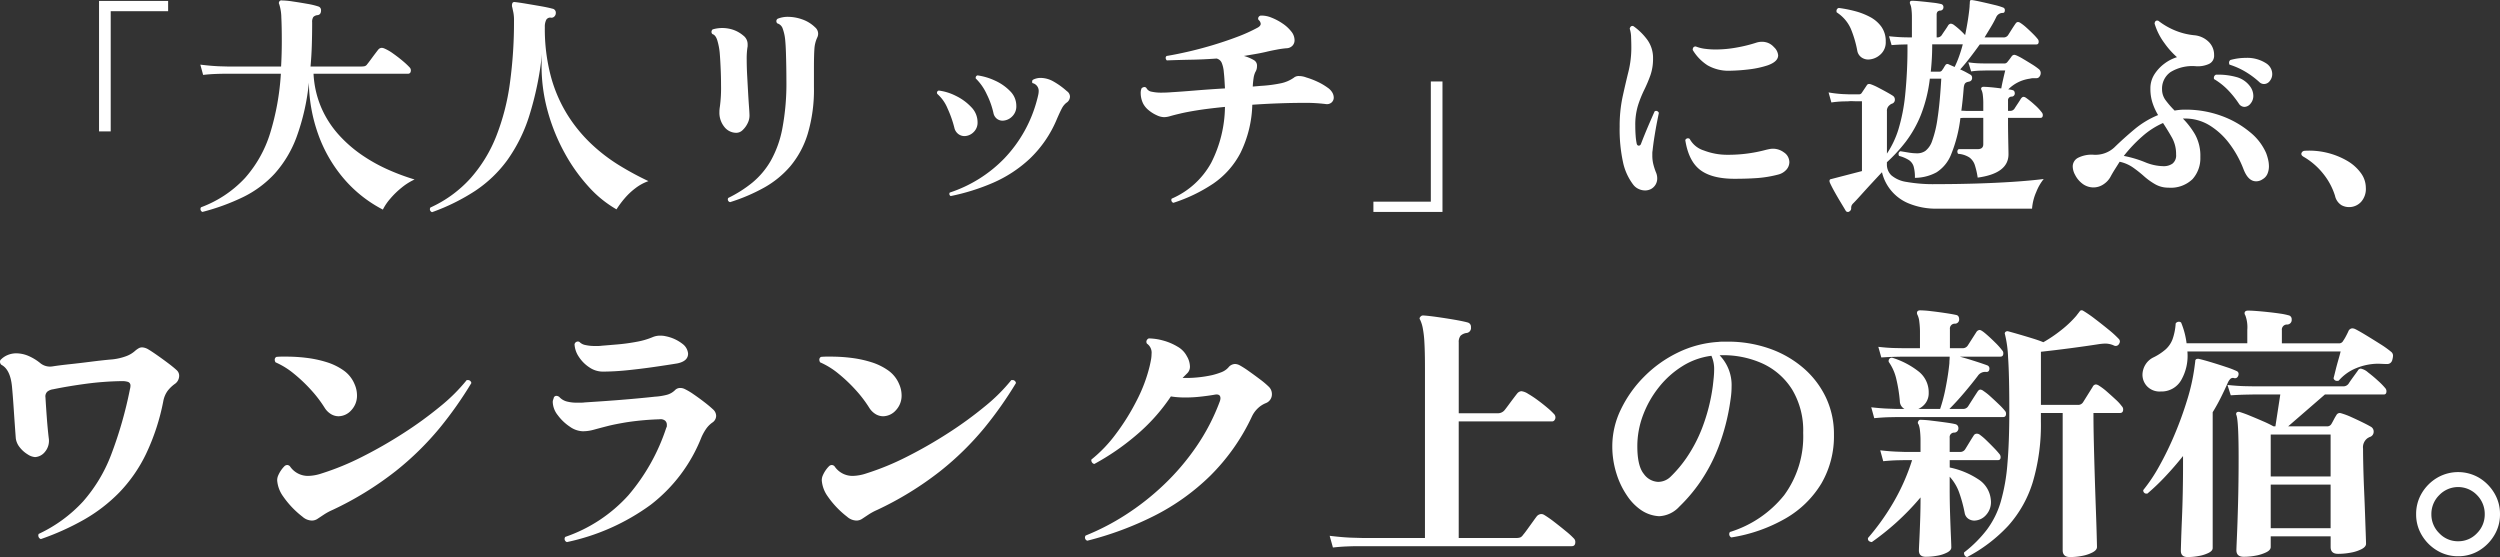 <svg xmlns="http://www.w3.org/2000/svg" width="452.124" height="100.743" viewBox="0 0 452.124 100.743">
  <rect x="0" y="0" width="452.124" height="100.743" fill="#333333" stroke="none"/>
  <g id="グループ_409" data-name="グループ 409" transform="translate(-45.81 -4035.92)">
    <path id="パス_1743" data-name="パス 1743" d="M13.2,12.18a.678.678,0,0,1-.394-.936,25.678,25.678,0,0,0,8-5.836,27.658,27.658,0,0,0,5.1-8.47,73.508,73.508,0,0,0,3.4-11.844q.049-.2.074-.345A1.548,1.548,0,0,0,29.4-15.5a.686.686,0,0,0-.419-.739,3.409,3.409,0,0,0-1.108-.148,54.757,54.757,0,0,0-6.6.492q-3.25.443-5.86.985a2.119,2.119,0,0,0-1.034.419,1.18,1.18,0,0,0-.345,1.059q.1,1.724.246,3.693t.345,3.644a3.108,3.108,0,0,1-.714,2.536,2.452,2.452,0,0,1-1.748.911,2.792,2.792,0,0,1-1.354-.492A5.276,5.276,0,0,1,9.38-4.416a3.249,3.249,0,0,1-.714-1.625q-.2-2.709-.369-5.245T7.977-15.4q-.3-3.1-1.921-3.94a.753.753,0,0,1-.246-.542.519.519,0,0,1,.2-.443,3.662,3.662,0,0,1,1.207-.788,4.017,4.017,0,0,1,1.551-.3,5.737,5.737,0,0,1,2.068.419,8.984,8.984,0,0,1,2.315,1.4,2.784,2.784,0,0,0,2.167.542q1.28-.2,3.1-.394t3.767-.443q1.945-.246,3.521-.394a10.368,10.368,0,0,0,2.856-.591A4.988,4.988,0,0,0,30.285-21.9a4.354,4.354,0,0,1,.591-.419,1.249,1.249,0,0,1,.64-.172,2.4,2.4,0,0,1,1.083.345q.591.345,1.576,1.034t1.97,1.428q.985.739,1.576,1.28a1.353,1.353,0,0,1,.492,1.034,1.8,1.8,0,0,1-.837,1.527,6.214,6.214,0,0,0-1.28,1.256,4.643,4.643,0,0,0-.739,1.748,39.657,39.657,0,0,1-3.152,9.652,26.721,26.721,0,0,1-4.851,6.968,29.055,29.055,0,0,1-6.377,4.9A46.914,46.914,0,0,1,13.2,12.18ZM63.28,8.486a1.848,1.848,0,0,1-1.083.345,2.639,2.639,0,0,1-1.674-.689,16.456,16.456,0,0,1-3.5-3.669,5.688,5.688,0,0,1-1.083-2.881A2.122,2.122,0,0,1,56.09.755,5.426,5.426,0,0,1,57.222-.969a.753.753,0,0,1,.542-.246.709.709,0,0,1,.492.246A3.9,3.9,0,0,0,61.507.755,8.157,8.157,0,0,0,63.969.312a47.886,47.886,0,0,0,7.313-3,81.255,81.255,0,0,0,7.485-4.284,69.381,69.381,0,0,0,6.673-4.851,31.824,31.824,0,0,0,4.777-4.752h.148a.617.617,0,0,1,.689.542,69.289,69.289,0,0,1-5.688,8.076,53.2,53.2,0,0,1-7.978,7.83,58.987,58.987,0,0,1-11.45,7.042,10.45,10.45,0,0,0-1.551.837Zm1.28-19.994a22.508,22.508,0,0,0-2.512-3.3,27.819,27.819,0,0,0-3.127-2.955,13.947,13.947,0,0,0-3.275-2.019.883.883,0,0,1-.148-.443.55.55,0,0,1,.3-.542,8.724,8.724,0,0,1,.96-.049h1.01a29.221,29.221,0,0,1,3.472.222,20.286,20.286,0,0,1,3.595.763,10.894,10.894,0,0,1,3.1,1.5,5.689,5.689,0,0,1,1.994,2.487,5,5,0,0,1,.443,1.97,3.832,3.832,0,0,1-1.034,2.758,3.138,3.138,0,0,1-2.315,1.083,2.68,2.68,0,0,1-1.28-.345A3.483,3.483,0,0,1,64.56-11.507Zm43.779,24.229a.6.6,0,0,1-.3-.936,27.25,27.25,0,0,0,11.4-7.51,36.027,36.027,0,0,0,6.87-12.238.53.53,0,0,0,.1-.3V-8.5a.963.963,0,0,0-.32-.739,1.31,1.31,0,0,0-1.01-.246,50.371,50.371,0,0,0-5.811.517q-2.265.369-3.693.739t-2.413.64a7.4,7.4,0,0,1-1.97.271,4.286,4.286,0,0,1-2.339-.837,8.644,8.644,0,0,1-2.167-2.068,4.015,4.015,0,0,1-.911-2.364,1.255,1.255,0,0,1,.074-.443,3.63,3.63,0,0,0,.123-.394.509.509,0,0,1,.492-.3.957.957,0,0,1,.492.2,2.793,2.793,0,0,0,1.33.813,6.965,6.965,0,0,0,1.871.222h.714a5.046,5.046,0,0,0,.714-.049l2.265-.148q1.527-.1,3.423-.246t3.767-.32q1.871-.172,3.2-.32a11.172,11.172,0,0,0,2.191-.345,3.293,3.293,0,0,0,1.453-.837,1.278,1.278,0,0,1,.936-.394,1.847,1.847,0,0,1,.837.2,11.4,11.4,0,0,1,1.576.936q.936.64,1.9,1.379t1.65,1.379a1.6,1.6,0,0,1,.542,1.133,1.467,1.467,0,0,1-.689,1.231,4.657,4.657,0,0,0-1.157,1.182,9.169,9.169,0,0,0-.813,1.477,28.6,28.6,0,0,1-9.184,12.213A39.525,39.525,0,0,1,108.339,12.722Zm6.451-30.828a4.283,4.283,0,0,1-2.388-.763,6.521,6.521,0,0,1-1.9-1.9,4.489,4.489,0,0,1-.788-2.265.611.611,0,0,1,.886-.443,2,2,0,0,0,1.083.566,7.645,7.645,0,0,0,1.724.172H114a4.545,4.545,0,0,0,.64-.049q1.28-.1,2.955-.246t3.373-.468a13.524,13.524,0,0,0,2.93-.862,3.428,3.428,0,0,1,1.33-.246q.246,0,.492.025a3.114,3.114,0,0,1,.443.074,7.219,7.219,0,0,1,3.127,1.428,2.454,2.454,0,0,1,.96,1.724q0,1.379-1.97,1.773-1.822.3-4.186.64t-4.8.591A45.058,45.058,0,0,1,114.79-18.106Zm46.98,26.593a1.848,1.848,0,0,1-1.083.345,2.639,2.639,0,0,1-1.674-.689,16.456,16.456,0,0,1-3.5-3.669,5.688,5.688,0,0,1-1.083-2.881,2.122,2.122,0,0,1,.148-.837,5.425,5.425,0,0,1,1.133-1.724.753.753,0,0,1,.542-.246.709.709,0,0,1,.492.246A3.9,3.9,0,0,0,160,.755,8.157,8.157,0,0,0,162.46.312a47.885,47.885,0,0,0,7.313-3,81.257,81.257,0,0,0,7.485-4.284,69.381,69.381,0,0,0,6.673-4.851,31.825,31.825,0,0,0,4.777-4.752h.148a.617.617,0,0,1,.689.542,69.293,69.293,0,0,1-5.688,8.076,53.2,53.2,0,0,1-7.978,7.83,58.986,58.986,0,0,1-11.45,7.042,10.451,10.451,0,0,0-1.551.837Zm1.28-19.994a22.507,22.507,0,0,0-2.512-3.3,27.822,27.822,0,0,0-3.127-2.955,13.948,13.948,0,0,0-3.275-2.019.883.883,0,0,1-.148-.443.55.55,0,0,1,.3-.542,8.724,8.724,0,0,1,.96-.049h1.01a29.221,29.221,0,0,1,3.472.222,20.286,20.286,0,0,1,3.595.763,10.894,10.894,0,0,1,3.1,1.5,5.689,5.689,0,0,1,1.994,2.487,5,5,0,0,1,.443,1.97,3.832,3.832,0,0,1-1.034,2.758,3.138,3.138,0,0,1-2.315,1.083,2.68,2.68,0,0,1-1.28-.345A3.483,3.483,0,0,1,163.051-11.507Zm39.4,23.983a.6.6,0,0,1-.3-.936A42.656,42.656,0,0,0,209.367,7.8a46.266,46.266,0,0,0,6.894-5.417,43.214,43.214,0,0,0,5.885-6.894,37.5,37.5,0,0,0,4.235-8.126,1.928,1.928,0,0,0,.148-.64q0-.886-1.133-.64-1.182.2-2.536.345a24.732,24.732,0,0,1-2.684.148q-.689,0-1.354-.049t-1.256-.148a33.7,33.7,0,0,1-6.427,7.141,43.853,43.853,0,0,1-7.411,5.072.608.608,0,0,1-.443-.3.676.676,0,0,1-.1-.492,24.774,24.774,0,0,0,4.407-4.6,40.25,40.25,0,0,0,3.792-6.082,27.721,27.721,0,0,0,2.339-6.2q.148-.64.246-1.182a5.787,5.787,0,0,0,.1-1.034,1.986,1.986,0,0,0-.837-1.871.756.756,0,0,1-.1-.3.663.663,0,0,1,.443-.64,10.062,10.062,0,0,1,2.536.369,10.08,10.08,0,0,1,2.635,1.108,4.233,4.233,0,0,1,1.724,1.773,3.824,3.824,0,0,1,.542,1.822,1.65,1.65,0,0,1-.542,1.28l-.788.788a20.237,20.237,0,0,0,2.807-.1A21.372,21.372,0,0,0,225-17.466a13.476,13.476,0,0,0,1.724-.542,3.281,3.281,0,0,0,1.231-.837,1.588,1.588,0,0,1,1.231-.64,1.954,1.954,0,0,1,.837.246,16.98,16.98,0,0,1,1.65,1.059q1.01.714,2.019,1.477a15.4,15.4,0,0,1,1.551,1.305,1.837,1.837,0,0,1,.591,1.33,1.708,1.708,0,0,1-1.133,1.674,4.568,4.568,0,0,0-1.4.911,5,5,0,0,0-1.108,1.551A37.375,37.375,0,0,1,224.682.73a40.6,40.6,0,0,1-10.169,7.264A58.857,58.857,0,0,1,202.448,12.475Zm44.419,1.231-.591-2.118q2.462.3,4.186.345l1.724.049h11.326V-18.7q0-2.955-.1-4.654a18.848,18.848,0,0,0-.3-2.635,6.416,6.416,0,0,0-.492-1.527q-.2-.246.1-.542a.576.576,0,0,1,.492-.2q.886.049,2.462.271t3.152.492q1.576.271,2.462.517a.8.8,0,0,1,.542.837A.91.91,0,0,1,271.1-25.1a1.954,1.954,0,0,0-1.157.517,1.831,1.831,0,0,0-.32,1.207v12.8h6.993a1.559,1.559,0,0,0,1.28-.542q.246-.3.714-.936t.936-1.256q.468-.616.665-.862a1.1,1.1,0,0,1,.739-.394,2.841,2.841,0,0,1,1.207.468,18.775,18.775,0,0,1,1.748,1.157q.936.689,1.748,1.379a11.738,11.738,0,0,1,1.157,1.083.894.894,0,0,1,.3.64.818.818,0,0,1-.172.517.515.515,0,0,1-.419.222H269.618V11.983H279.96a2.29,2.29,0,0,0,.788-.1,1.2,1.2,0,0,0,.492-.443q.3-.345.813-1.059t1.01-1.4q.492-.689.689-.936a1.135,1.135,0,0,1,.788-.394.93.93,0,0,1,.3.049,1.243,1.243,0,0,1,.3.148,19.732,19.732,0,0,1,1.822,1.28q1.083.837,2.068,1.65a14.144,14.144,0,0,1,1.428,1.305.866.866,0,0,1,.246.64q0,.739-.64.739H251.4q-.788,0-2.019.049T246.867,13.706Zm72.046-1.822a.659.659,0,0,1-.246-.985,20.173,20.173,0,0,0,9.8-6.648,17.953,17.953,0,0,0,3.447-11.277,14.372,14.372,0,0,0-1.994-7.83,12.449,12.449,0,0,0-5.392-4.728,17.223,17.223,0,0,0-7.732-1.477,7.723,7.723,0,0,1,2.167,5.712q0,.542-.049,1.133t-.148,1.231a38.749,38.749,0,0,1-2.191,8.569A30.9,30.9,0,0,1,313.3,1.838a29.238,29.238,0,0,1-3.792,4.481,5.247,5.247,0,0,1-3.644,1.724,6.4,6.4,0,0,1-3.3-1.133,9.523,9.523,0,0,1-2.487-2.561A14.813,14.813,0,0,1,298.132.287a16.339,16.339,0,0,1-.739-4.949,15.178,15.178,0,0,1,1.551-6.6,21.648,21.648,0,0,1,4.21-5.934,22.155,22.155,0,0,1,6.106-4.358,19.36,19.36,0,0,1,7.288-1.921,6.549,6.549,0,0,1,.813-.049h.813a22.641,22.641,0,0,1,7.658,1.256,18.963,18.963,0,0,1,6.131,3.521,16.2,16.2,0,0,1,4.063,5.319,15.387,15.387,0,0,1,1.453,6.7,16.989,16.989,0,0,1-2.265,8.84,18.071,18.071,0,0,1-6.427,6.3A28.539,28.539,0,0,1,318.913,11.884ZM307.882.952a22.455,22.455,0,0,0,2.955-3.5,26.279,26.279,0,0,0,2.807-5.368,33.573,33.573,0,0,0,1.921-7.535q.1-.837.172-1.576t.074-1.33a5.87,5.87,0,0,0-.492-2.61,12.842,12.842,0,0,0-5.2,1.847,16.588,16.588,0,0,0-4.284,3.817,18.5,18.5,0,0,0-2.881,5.072,15.872,15.872,0,0,0-1.034,5.614q0,3.595,1.182,5.023a3.345,3.345,0,0,0,2.561,1.428A3.228,3.228,0,0,0,307.882.952ZM361.56,15.43a.7.7,0,0,1-.468-.345.748.748,0,0,1-.074-.492,22.4,22.4,0,0,0,4.137-4.137,15.982,15.982,0,0,0,2.487-5.023,34.129,34.129,0,0,0,1.207-6.845q.345-3.989.345-9.6,0-6.5-.222-9.652a20.7,20.7,0,0,0-.566-4.186.382.382,0,0,1,.1-.443.562.562,0,0,1,.492-.1q.739.2,1.921.542t2.388.714q1.207.369,2.044.714a25.02,25.02,0,0,0,3.2-2.167,19.274,19.274,0,0,0,2.758-2.61q.148-.2.32-.419t.32-.419a.331.331,0,0,1,.3-.148q.1-.049.345.1a22.145,22.145,0,0,1,2.068,1.428q1.231.936,2.438,1.921a18.955,18.955,0,0,1,1.847,1.674.709.709,0,0,1,.246.492.883.883,0,0,1-.148.443.686.686,0,0,1-.936.3,3.681,3.681,0,0,0-1.576-.345q-.2,0-.492.025t-.64.074q-2.216.345-5,.714t-5.491.665v9.6h6.6a1.041,1.041,0,0,0,1.034-.492l1.724-2.758a.7.7,0,0,1,.591-.443,1.31,1.31,0,0,1,.591.246,11.051,11.051,0,0,1,1.453,1.108q.813.714,1.551,1.4a8.055,8.055,0,0,1,1.083,1.182.806.806,0,0,1,.246.591q0,.64-.591.64H384.41q0,2.413.074,5.491t.172,6.254q.1,3.176.2,5.934T385,11.589q.049,1.773.049,2.019,0,.542-.763.96a6.573,6.573,0,0,1-1.871.64,11.4,11.4,0,0,1-2.241.222q-1.33,0-1.33-1.231v-24.82h-3.94v1.477a36.419,36.419,0,0,1-1.477,11.056A21.064,21.064,0,0,1,369,9.767,27.618,27.618,0,0,1,361.56,15.43Zm-7.485-.049q-1.231,0-1.231-1.133,0-.246.074-1.748t.148-3.62q.074-2.118.074-4.235a46.7,46.7,0,0,1-4.481,4.629,47.289,47.289,0,0,1-4.334,3.447q-.788-.1-.689-.739a41.989,41.989,0,0,0,4.284-5.909A37.4,37.4,0,0,0,351.612-2.1h-1.231l-1.256.025q-1.256.025-2.733.172l-.542-1.97q1.724.2,3.1.246l1.379.049h2.807V-5.4a16.728,16.728,0,0,0-.1-2.044,4.516,4.516,0,0,0-.246-1.108.453.453,0,0,1-.049-.591.423.423,0,0,1,.443-.246,17.7,17.7,0,0,1,1.9.148q1.256.148,2.512.32t1.847.32a.706.706,0,0,1,.542.689.76.76,0,0,1-.739.837.814.814,0,0,0-.837.936v2.561h1.822a1.057,1.057,0,0,0,.985-.492q.246-.394.739-1.207t.788-1.256a.639.639,0,0,1,.591-.345.848.848,0,0,1,.542.2,10.344,10.344,0,0,1,1.182,1.01q.689.665,1.354,1.354a15.067,15.067,0,0,1,1.01,1.133.848.848,0,0,1,.2.542q0,.542-.492.542h-8.716v1.33a14.855,14.855,0,0,1,5.146,2.118,4.885,4.885,0,0,1,2.29,3.743,3.44,3.44,0,0,1-.886,2.758,2.919,2.919,0,0,1-2.068.985,1.926,1.926,0,0,1-1.133-.345,1.615,1.615,0,0,1-.64-1.034,24.74,24.74,0,0,0-1.034-3.792A8.4,8.4,0,0,0,358.408.9V3.069q0,2.315.074,4.6t.148,3.964q.074,1.674.074,2.068,0,.492-.714.886a5.909,5.909,0,0,1-1.773.591A11.687,11.687,0,0,1,354.075,15.381ZM344.767-9.685l-.542-1.97q1.724.2,3.1.246l1.379.049h1.527a1.617,1.617,0,0,1-.837-1.428,27.4,27.4,0,0,0-.64-3.989,8.67,8.67,0,0,0-1.379-3.1v-.1a.566.566,0,0,1,.64-.64,14.821,14.821,0,0,1,4.777,2.487,4.783,4.783,0,0,1,1.822,3.866,3,3,0,0,1-.542,1.822,3.247,3.247,0,0,1-1.33,1.083h3.94a28.421,28.421,0,0,0,1.01-3.89q.468-2.364.665-4.383,0-.3.025-.591t.025-.591h-8.421l-1.207.025q-1.207.025-2.733.123l-.542-1.921q1.724.2,3.1.222l1.379.025h3.053V-25.05a14.993,14.993,0,0,0-.123-2.118,3.644,3.644,0,0,0-.32-1.182.794.794,0,0,1-.1-.345q0-.492.591-.492a18.5,18.5,0,0,1,1.97.148q1.28.148,2.585.345t1.945.345q.542.1.542.837a.757.757,0,0,1-.739.739.877.877,0,0,0-.936.985v3.447h2.216a1.1,1.1,0,0,0,.985-.443l1.576-2.462a.794.794,0,0,1,.591-.394q.3,0,1.108.689t1.7,1.576a13.179,13.179,0,0,1,1.28,1.428.732.732,0,0,1,.2.542q0,.591-.542.591H360.23q1.28.345,2.807.837t2.167.739a.6.6,0,0,1,.394.542q0,.739-.689.64a1.612,1.612,0,0,0-1.428.739q-1.083,1.428-2.462,3.053t-2.659,2.905h2.413a1.057,1.057,0,0,0,.985-.492q.246-.394.813-1.28t.862-1.33q.246-.394.542-.394a1.065,1.065,0,0,1,.542.246,10.33,10.33,0,0,1,1.3,1.034q.763.689,1.5,1.4a12.013,12.013,0,0,1,1.083,1.157.732.732,0,0,1,.2.542q0,.591-.542.591h-19.3l-1.231.025Q346.294-9.833,344.767-9.685Zm66.826,25.066q-1.33,0-1.33-1.182,0-.3.1-2.561t.2-5.983q.1-3.718.1-8.249,0-6.55-.394-7.633a.432.432,0,0,1,.1-.542.717.717,0,0,1,.443-.049,19.734,19.734,0,0,1,1.9.689q1.207.492,2.388,1.01a20.373,20.373,0,0,1,1.871.911h.345l.886-5.762h-4.875l-1.28.025q-1.28.025-2.807.123l-.591-1.871q1.921.2,3.275.222l1.354.025h16.2a1.158,1.158,0,0,0,1.083-.492q.246-.394.837-1.207t.837-1.157a.6.6,0,0,1,.542-.345,2.806,2.806,0,0,1,1.3.689q.911.689,1.822,1.527a13.255,13.255,0,0,1,1.3,1.33.848.848,0,0,1,.2.542q0,.591-.492.591H426.269l-6.648,5.762h6.993a.879.879,0,0,0,.837-.443q.148-.246.419-.763a9.311,9.311,0,0,1,.468-.813.7.7,0,0,1,.591-.394.81.81,0,0,1,.2.025q.1.025.246.074a12.794,12.794,0,0,1,1.674.64q.985.443,1.945.911t1.551.813a.991.991,0,0,1,.542.936.982.982,0,0,1-.689.936.965.965,0,0,0-.222.1,1.612,1.612,0,0,1-.172.1,2.04,2.04,0,0,0-.837,1.921q0,1.28.049,3.324t.148,4.334q.1,2.29.172,4.383t.123,3.5q.049,1.4.049,1.65,0,.542-.788.96a6.934,6.934,0,0,1-1.945.64,12.41,12.41,0,0,1-2.339.222q-1.33,0-1.33-1.231V11.687H416.469v1.921q0,.542-.763.936a7.149,7.149,0,0,1-1.871.616A11.4,11.4,0,0,1,411.593,15.381Zm-10.145.049q-1.231,0-1.231-1.133,0-.2.049-1.822t.148-3.964q.1-2.339.148-4.8t.049-4.334V-2.84Q399.036-.87,397.386.878a39.429,39.429,0,0,1-3.226,3.078h-.1a.566.566,0,0,1-.64-.64,29.436,29.436,0,0,0,2.906-4.358A56.592,56.592,0,0,0,399.11-6.78a64.928,64.928,0,0,0,2.265-6.254,35.959,35.959,0,0,0,1.3-5.811l.148-1.133a.4.4,0,0,1,.2-.394,1.024,1.024,0,0,1,.394-.049q.886.2,2.265.616t2.708.862a16.109,16.109,0,0,1,1.921.739.54.54,0,0,1,.345.542.847.847,0,0,1-.2.542.547.547,0,0,1-.542.2.405.405,0,0,1-.123-.025.546.546,0,0,0-.172-.025.7.7,0,0,0-.468.2,2.286,2.286,0,0,0-.468.739q-.591,1.33-1.256,2.659t-1.453,2.61V13.8q0,.492-.714.862a6.433,6.433,0,0,1-1.748.566A11.031,11.031,0,0,1,401.449,15.43Zm-4.875-29.941a3.133,3.133,0,0,1-2.462-.936,3.033,3.033,0,0,1-.837-2.068,3.573,3.573,0,0,1,.517-1.822,3.453,3.453,0,0,1,1.551-1.379,10.088,10.088,0,0,0,2.142-1.428,4.719,4.719,0,0,0,1.231-1.822,10.533,10.533,0,0,0,.566-2.856.7.7,0,0,1,.542-.3.6.6,0,0,1,.443.148,14.4,14.4,0,0,1,.985,3.743h10.982v-2.413a6.186,6.186,0,0,0-.345-2.61.842.842,0,0,1-.148-.394q0-.492.64-.492.542,0,1.527.074t2.142.2q1.157.123,2.142.271a11.462,11.462,0,0,1,1.477.3.7.7,0,0,1,.591.739.828.828,0,0,1-.788.936.92.92,0,0,0-.985,1.034v2.364h10.243a.818.818,0,0,0,.837-.443,7.843,7.843,0,0,0,.542-.911q.3-.566.443-.911a.809.809,0,0,1,.64-.443,1.311,1.311,0,0,1,.591.148q.689.345,1.945,1.108t2.536,1.576a17.749,17.749,0,0,1,1.97,1.4.884.884,0,0,1,.345.837,2.715,2.715,0,0,1-.1.542,1.019,1.019,0,0,1-.3.591.866.866,0,0,1-.64.246q-.492,0-.936-.025t-.886-.025a10.605,10.605,0,0,0-3.817.813,8.242,8.242,0,0,0-3.127,2.241.686.686,0,0,1-.3.049.618.618,0,0,1-.64-.492q.1-.345.32-1.256t.517-1.945q.3-1.034.443-1.625H401.4a8.826,8.826,0,0,1-1.133,5.2A4.1,4.1,0,0,1,396.574-14.511ZM427.3,2.331H416.469V10.21H427.3Zm0-9.061H416.469V.853H427.3ZM450.35,15.282a7.232,7.232,0,0,1-3.792-1.034A7.922,7.922,0,0,1,443.8,11.49,7.232,7.232,0,0,1,442.766,7.7,7.322,7.322,0,0,1,443.8,3.857,7.922,7.922,0,0,1,446.558,1.1a7.514,7.514,0,0,1,7.608,0A7.992,7.992,0,0,1,456.9,3.857,7.322,7.322,0,0,1,457.934,7.7,7.232,7.232,0,0,1,456.9,11.49a7.992,7.992,0,0,1-2.733,2.758A7.2,7.2,0,0,1,450.35,15.282Zm0-2.709a4.578,4.578,0,0,0,3.423-1.453,4.764,4.764,0,0,0,1.4-3.423,4.822,4.822,0,0,0-1.4-3.472,4.729,4.729,0,0,0-6.821,0A4.779,4.779,0,0,0,445.524,7.7a4.722,4.722,0,0,0,1.428,3.423A4.6,4.6,0,0,0,450.35,12.574Z" transform="translate(40 4121.232)" fill="#fff"/>
    <path id="パス_1744" data-name="パス 1744" d="M18.54-1.315v-23.6H31.034v1.857H20.651V-1.315Zm18.7,14.563a.56.56,0,0,1-.253-.844,20.627,20.627,0,0,0,7.957-5.3A21.953,21.953,0,0,0,49.48-.978a45.629,45.629,0,0,0,1.942-10.764H41.249q-.675,0-1.731.042t-2.153.169l-.507-1.857q2.068.253,3.567.3l1.5.042h9.54q.127-2.237.127-4.6,0-2.659-.084-4.284a8.264,8.264,0,0,0-.38-2.385.457.457,0,0,1,0-.464A.449.449,0,0,1,51.633-25a14.583,14.583,0,0,1,1.963.19q1.287.19,2.6.422a13.482,13.482,0,0,1,2.026.485.686.686,0,0,1,.464.718q0,.76-.633.844a1.2,1.2,0,0,0-.76.338,1.592,1.592,0,0,0-.211.971q0,2.195-.063,4.179t-.232,3.8h9.16a2.616,2.616,0,0,0,.654-.063.853.853,0,0,0,.443-.359q.211-.253.612-.8t.8-1.076q.4-.528.57-.739a.845.845,0,0,1,.633-.338,1.329,1.329,0,0,1,.507.127,8.122,8.122,0,0,1,1.562.908q.929.654,1.752,1.351a13.066,13.066,0,0,1,1.2,1.119.766.766,0,0,1,.253.549q0,.633-.549.633H57.331a17.775,17.775,0,0,0,1.435,6.2A18.122,18.122,0,0,0,61.911-.682,23.677,23.677,0,0,0,66.132,2.99a29.8,29.8,0,0,0,4.749,2.638A40.053,40.053,0,0,0,75.609,7.38a10.656,10.656,0,0,0-2.322,1.456A15.054,15.054,0,0,0,71.2,10.862a9.474,9.474,0,0,0-1.33,1.963,23.423,23.423,0,0,1-7.112-5.656,25.551,25.551,0,0,1-4.58-7.957,28.866,28.866,0,0,1-1.688-9.35A40.134,40.134,0,0,1,54.25-.26a20.582,20.582,0,0,1-3.968,6.606,19.256,19.256,0,0,1-5.656,4.2A39.676,39.676,0,0,1,37.239,13.247Zm41.535.042a.549.549,0,0,1-.3-.844,22.029,22.029,0,0,0,7.26-5.3,25.621,25.621,0,0,0,4.643-7.6,41.162,41.162,0,0,0,2.469-9.6,81.379,81.379,0,0,0,.739-11.27,7.413,7.413,0,0,0-.106-1.456q-.106-.485-.19-.908a1.156,1.156,0,0,1-.042-.675q.084-.422.549-.338.76.084,2.047.3t2.6.443q1.309.232,2.068.443a.728.728,0,0,1,.633.8.847.847,0,0,1-.232.591.743.743,0,0,1-.57.253.832.832,0,0,0-.929.38,2.768,2.768,0,0,0-.253,1.309,33.294,33.294,0,0,0,1.1,8.949,25.856,25.856,0,0,0,3,6.923A26.934,26.934,0,0,0,107.562.943a31.1,31.1,0,0,0,5.065,3.883A54.048,54.048,0,0,0,117.9,7.675a8.48,8.48,0,0,0-2.364,1.287,12.289,12.289,0,0,0-2,1.9,16.945,16.945,0,0,0-1.414,1.921,20.438,20.438,0,0,1-4.981-4.031,31.341,31.341,0,0,1-4.348-6.078,34.7,34.7,0,0,1-3.081-7.535,30.721,30.721,0,0,1-1.14-8.358q0-.549.021-1.076t.063-1.076A57.345,57.345,0,0,1,96.334-4.1a28.478,28.478,0,0,1-3.989,8.02,22.819,22.819,0,0,1-5.8,5.53A37,37,0,0,1,78.774,13.289Zm53.9-1.815a.494.494,0,0,1-.338-.76,22.66,22.66,0,0,0,4.327-2.744,14.552,14.552,0,0,0,3.314-3.9,19.164,19.164,0,0,0,2.132-5.888,43.706,43.706,0,0,0,.739-8.738q0-1.055-.021-2.385t-.063-2.638q-.042-1.309-.127-2.195a8.178,8.178,0,0,0-.443-2.089,1.456,1.456,0,0,0-.992-.992.573.573,0,0,1-.169-.422.5.5,0,0,1,.253-.422,4.875,4.875,0,0,1,1.9-.338,7.844,7.844,0,0,1,2.469.443,6.282,6.282,0,0,1,2.385,1.456A1.522,1.522,0,0,1,148.59-19a1.583,1.583,0,0,1-.169.718,5.687,5.687,0,0,0-.507,2.047q-.084,1.161-.084,3.44v3.461a27.956,27.956,0,0,1-1.119,8.442,16.693,16.693,0,0,1-3.145,5.867,17.426,17.426,0,0,1-4.791,3.9A32.865,32.865,0,0,1,132.677,11.474Zm1.14-12.537a2.736,2.736,0,0,1-2.195-1.076,4.076,4.076,0,0,1-.886-2.68q0-.253.021-.485t.063-.485a25.1,25.1,0,0,0,.211-3.8q0-1.688-.084-3.419t-.169-2.659a11.673,11.673,0,0,0-.422-2.111q-.3-.971-.886-1.14a.573.573,0,0,1-.169-.422.608.608,0,0,1,.211-.422,6.137,6.137,0,0,1,1.773-.253,6.3,6.3,0,0,1,1.878.3,5.63,5.63,0,0,1,1.878,1.055,1.96,1.96,0,0,1,.8,1.6v.274a1.309,1.309,0,0,1-.042.317,13.935,13.935,0,0,0-.127,2.153q0,1.309.084,2.891t.169,3.081q.084,1.5.169,2.638t.084,1.562a3.107,3.107,0,0,1-.359,1.393,4.111,4.111,0,0,1-.886,1.2A1.634,1.634,0,0,1,133.817-1.062Zm38.749,11.439a.431.431,0,0,1-.169-.633,24.3,24.3,0,0,0,9.856-6.163,24.21,24.21,0,0,0,5.931-10.637q.127-.464.211-.865a3.448,3.448,0,0,0,.084-.7,1.441,1.441,0,0,0-1.14-1.435.588.588,0,0,1-.042-.253.363.363,0,0,1,.211-.38,2.98,2.98,0,0,1,1.351-.3,4.774,4.774,0,0,1,2.343.675,13.6,13.6,0,0,1,2.385,1.731,1.214,1.214,0,0,1,.549.971,1.356,1.356,0,0,1-.675,1.14,3.166,3.166,0,0,0-.781.971q-.317.591-.908,1.942a21.033,21.033,0,0,1-4.9,7.176,23.262,23.262,0,0,1-6.669,4.369A38.534,38.534,0,0,1,172.566,10.377ZM180.291-4.65a14.818,14.818,0,0,0-1.224-3.419,9.445,9.445,0,0,0-1.984-2.828v-.084a.424.424,0,0,1,.338-.464,11.126,11.126,0,0,1,3.166.95,8.9,8.9,0,0,1,2.723,1.9,3.7,3.7,0,0,1,1.119,2.638,2.526,2.526,0,0,1-.8,1.984,2.507,2.507,0,0,1-1.688.718,1.686,1.686,0,0,1-1.013-.338A1.735,1.735,0,0,1,180.291-4.65Zm-7.049,2.744A20.181,20.181,0,0,0,172-5.452a7.092,7.092,0,0,0-1.878-2.659l-.042-.169a.4.4,0,0,1,.338-.422,9.479,9.479,0,0,1,3.1.971,9.438,9.438,0,0,1,2.765,2.026A3.882,3.882,0,0,1,177.42-3a2.357,2.357,0,0,1-.76,1.857,2.387,2.387,0,0,1-1.6.675,1.861,1.861,0,0,1-1.1-.359A1.932,1.932,0,0,1,173.241-1.906ZM212.835,11.6a.507.507,0,0,1-.338-.338.437.437,0,0,1,.042-.422,14.832,14.832,0,0,0,7.134-6.479,22.852,22.852,0,0,0,2.49-10.109q-3.039.3-4.981.612t-3.1.591q-1.161.274-1.815.464a4.121,4.121,0,0,1-1.119.19,3.327,3.327,0,0,1-1.309-.338,6.381,6.381,0,0,1-1.435-.886A3.921,3.921,0,0,1,207.39-6.3a4.288,4.288,0,0,1-.464-1.942,1.99,1.99,0,0,1,.169-.886.913.913,0,0,1,.464-.211.453.453,0,0,1,.422.211,1.246,1.246,0,0,0,.929.633,7.886,7.886,0,0,0,1.773.169q.464,0,.95-.021t.992-.063q1.477-.084,4.094-.3t5.445-.38q-.042-.718-.084-1.456t-.127-1.5a5.456,5.456,0,0,0-.359-1.625,1.333,1.333,0,0,0-.95-.823q-2.279.169-4.559.211t-4.432.127a.608.608,0,0,1-.211-.422.445.445,0,0,1,.169-.38q1.562-.253,3.715-.739t4.5-1.182q2.343-.7,4.517-1.52a29.314,29.314,0,0,0,3.778-1.71q.507-.3.507-.675a1.034,1.034,0,0,0-.422-.718.167.167,0,0,0-.021-.106.086.086,0,0,1-.021-.063.564.564,0,0,1,.464-.591,4.708,4.708,0,0,1,1.921.359,10.152,10.152,0,0,1,2.005,1.055,6.686,6.686,0,0,1,1.562,1.414,2.521,2.521,0,0,1,.633,1.646,1.409,1.409,0,0,1-.38.971,1.529,1.529,0,0,1-1.1.464,16.44,16.44,0,0,0-1.773.253q-1.14.211-1.984.422-.929.211-1.921.38t-2,.338a7.485,7.485,0,0,1,1.815.76,1.133,1.133,0,0,1,.549,1.1,1.923,1.923,0,0,1-.3,1.055,3.789,3.789,0,0,0-.317,1.1,14.652,14.652,0,0,0-.148,1.52l1.477-.127a24.257,24.257,0,0,0,3.693-.485,6.26,6.26,0,0,0,2.258-.992,1.362,1.362,0,0,1,.929-.3,3.717,3.717,0,0,1,1.309.253,14.141,14.141,0,0,1,2.047.781,10.879,10.879,0,0,1,1.836,1.076,2.754,2.754,0,0,1,.844.886,1.855,1.855,0,0,1,.253.886,1.165,1.165,0,0,1-.4.908,1.3,1.3,0,0,1-1.076.274,29.5,29.5,0,0,0-4.094-.211q-1.942,0-4.305.084t-4.854.253a21.012,21.012,0,0,1-2.132,8.7,15.263,15.263,0,0,1-4.939,5.572A28.712,28.712,0,0,1,212.835,11.6Zm36.174,1.646V11.39h10.384V-10.349H261.5v23.6ZM299.2,9.11a2.331,2.331,0,0,1-1.055.253,2.786,2.786,0,0,1-1.182-.274,2.517,2.517,0,0,1-.971-.781,10.2,10.2,0,0,1-1.836-4.031,27.918,27.918,0,0,1-.612-6.437,25.305,25.305,0,0,1,.528-5.4q.528-2.406,1.055-4.538a18.115,18.115,0,0,0,.528-4.369q0-.844-.042-1.857a5.129,5.129,0,0,0-.253-1.562q.169-.633.675-.464a11.018,11.018,0,0,1,2.512,2.469,5.6,5.6,0,0,1,1.034,3.4,8.944,8.944,0,0,1-.485,3.039,25.559,25.559,0,0,1-1.119,2.638A20.47,20.47,0,0,0,296.855-6a12,12,0,0,0-.485,3.63q0,.929.063,1.794a10.9,10.9,0,0,0,.19,1.456q.084.38.38.38t.422-.38q.253-.675.675-1.71t.908-2.153q.485-1.119.865-1.963a.648.648,0,0,1,.253-.084.543.543,0,0,1,.507.38q-.084.38-.317,1.562t-.464,2.617q-.232,1.435-.359,2.659a2.145,2.145,0,0,0-.042.422v.422a6.543,6.543,0,0,0,.169,1.541,11.521,11.521,0,0,0,.464,1.456,2.786,2.786,0,0,1,.253,1.182,2.142,2.142,0,0,1-1.14,1.9Zm15.111-1.857q-4.094,0-6.2-1.6t-2.7-5.4a.518.518,0,0,1,.8-.211,4.374,4.374,0,0,0,2.554,2.089,11.724,11.724,0,0,0,4.369.781,26.189,26.189,0,0,0,6.838-.886q.338-.084.675-.148a3.445,3.445,0,0,1,.633-.063,3.312,3.312,0,0,1,1.984.675,2.055,2.055,0,0,1,.739.823,2.192,2.192,0,0,1,.232.95,2.075,2.075,0,0,1-.507,1.309,2.945,2.945,0,0,1-1.562.929,20.813,20.813,0,0,1-3.63.612Q316.673,7.253,314.309,7.253Zm-.76-19.543a7.628,7.628,0,0,1-4.137-.992,8.5,8.5,0,0,1-2.659-2.765q0-.633.549-.633a6.7,6.7,0,0,0,1.646.422,14.7,14.7,0,0,0,1.984.127,21.357,21.357,0,0,0,3.8-.359,26.3,26.3,0,0,0,3.63-.908,3.516,3.516,0,0,1,.929-.127,3.038,3.038,0,0,1,1.1.211,2.857,2.857,0,0,1,1.055.76,2.271,2.271,0,0,1,.76,1.477q0,1.14-1.9,1.815a17.049,17.049,0,0,1-3.145.7A33.2,33.2,0,0,1,313.549-12.29Zm21.527,25.453a.344.344,0,0,1-.253.084.436.436,0,0,1-.422-.253q-.3-.507-.886-1.477t-1.161-2q-.57-1.034-.823-1.625V7.844a.438.438,0,0,1,0-.38q.042-.127.3-.169l5.53-1.435V-6.761h-.633q-.464,0-.992-.021a4.808,4.808,0,0,0-.823.021l-.95.021a18.053,18.053,0,0,0-2.132.19l-.507-1.815a21.288,21.288,0,0,0,2.554.3l1.034.042h1.942a.53.53,0,0,0,.464-.253l.929-1.393q.211-.338.718-.169a9.207,9.207,0,0,1,1.245.549q.739.38,1.5.8t1.224.718a.813.813,0,0,1,.38.718.733.733,0,0,1-.507.718,1.167,1.167,0,0,0-.232.106.98.98,0,0,0-.19.148,1.267,1.267,0,0,0-.507,1.14v7.64a16.829,16.829,0,0,0,2.068-4.348,32.621,32.621,0,0,0,1.224-6.2,83.665,83.665,0,0,0,.422-9.2l-.908.021q-.908.021-1.963.106l-.464-1.6q1.646.169,2.786.19l1.14.021h.211v-3.546a12.018,12.018,0,0,0-.084-1.583,3.051,3.051,0,0,0-.211-.865.55.55,0,0,1-.042-.464q.084-.169.38-.169.507,0,1.583.106t2.132.232a11.79,11.79,0,0,1,1.52.253.53.53,0,0,1,.422.549.578.578,0,0,1-.549.633.717.717,0,0,0-.549.232.944.944,0,0,0-.127.528v4.094h.084a.969.969,0,0,0,.844-.422q.211-.338.591-.886t.549-.844a.681.681,0,0,1,.507-.338,1.328,1.328,0,0,1,.464.169,14.283,14.283,0,0,1,2.111,1.9q.3-1.435.507-2.765t.3-2.385q0-.211.021-.422t.021-.38a.749.749,0,0,1,.084-.338.878.878,0,0,1,.338-.042q.591.084,1.731.338t2.258.528a12.179,12.179,0,0,1,1.625.485.463.463,0,0,1,.3.464q0,.507-.38.507a1.277,1.277,0,0,0-1.182.76q-.422.886-.971,1.794t-1.14,1.878h3.419a.969.969,0,0,0,.844-.422q.211-.338.654-1.034t.654-.992q.211-.338.464-.338a.62.62,0,0,1,.232.042,1.294,1.294,0,0,1,.232.127,8.584,8.584,0,0,1,1.076.844q.612.549,1.182,1.119a10.846,10.846,0,0,1,.865.95.727.727,0,0,1,.169.464q0,.507-.422.507H358.672q-.844,1.182-1.752,2.364t-1.794,2.153q.591.253,1.055.507t.76.422a.6.6,0,0,1,.338.591.623.623,0,0,1-.507.675q-.169.042-.274.063a.753.753,0,0,0-.19.063.712.712,0,0,0-.4.38,2.533,2.533,0,0,0-.148.718q-.084,1.1-.19,2.111t-.232,1.942q.338,0,.654.021t.654.021h2.659V-6.3a12.007,12.007,0,0,0-.084-1.583,3.052,3.052,0,0,0-.211-.865q-.169-.3-.042-.464.084-.169.38-.169.464,0,1.372.084t1.836.211q.127-.718.338-1.646t.38-1.6h-3.546l-.886.021a13.885,13.885,0,0,0-1.731.148L356.6-13.81a17.076,17.076,0,0,0,2.132.19l.992.021H363.1a.685.685,0,0,0,.591-.3q.169-.211.38-.485t.38-.528a.692.692,0,0,1,.422-.253.694.694,0,0,1,.169.021q.084.021.211.063a10.756,10.756,0,0,1,1.287.675q.781.464,1.562.95a11.6,11.6,0,0,1,1.287.908.894.894,0,0,1,.3.718,1.012,1.012,0,0,1-.211.591.646.646,0,0,1-.549.3h-.591a2.142,2.142,0,0,0-.591.084,6.776,6.776,0,0,0-3.926,1.942,3.485,3.485,0,0,1,.76.127q.422.084.422.633a.578.578,0,0,1-.549.549.64.64,0,0,0-.675.718V-5.03h.338a.906.906,0,0,0,.844-.422q.211-.338.591-.908t.549-.865q.253-.338.464-.338a.62.62,0,0,1,.232.042,1.293,1.293,0,0,1,.232.127,15.506,15.506,0,0,1,1.562,1.266A9.3,9.3,0,0,1,369.9-4.735a.727.727,0,0,1,.169.464q0,.507-.422.507H363.78v.633q0,1.182.021,2.448t.042,2.216q.021.95.021,1.287,0,3.461-5.572,4.221a14.13,14.13,0,0,0-.507-2.237,2.789,2.789,0,0,0-.971-1.393,4.347,4.347,0,0,0-2.068-.675.757.757,0,0,1-.127-.38.472.472,0,0,1,.253-.464h3.419q1.013,0,1.013-.886v-4.77h-3.44a5.611,5.611,0,0,0-.7.042,25.325,25.325,0,0,1-1.688,6.606,6.786,6.786,0,0,1-2.638,3.208,8.373,8.373,0,0,1-3.9.992,7.077,7.077,0,0,0-.232-2.068,2.151,2.151,0,0,0-.844-1.14,6.264,6.264,0,0,0-1.794-.76.68.68,0,0,1-.084-.3.523.523,0,0,1,.338-.549l1.52.253a9.485,9.485,0,0,0,1.562.127,2.571,2.571,0,0,0,1.435-.443A3.823,3.823,0,0,0,350.061.394a19.914,19.914,0,0,0,.971-4.073q.422-2.7.675-7.176h-2.068a26.2,26.2,0,0,1-1.646,6.627,20.9,20.9,0,0,1-2.7,4.77,28.624,28.624,0,0,1-3.419,3.715v.38a2.7,2.7,0,0,0,.8,1.984,5.43,5.43,0,0,0,2.744,1.2,27.882,27.882,0,0,0,5.361.4q3.588,0,7.176-.106t6.775-.317q3.187-.211,5.508-.507a8.791,8.791,0,0,0-1.351,2.343,9.067,9.067,0,0,0-.76,3.018H351.2a13,13,0,0,1-5.551-1.013,8.11,8.11,0,0,1-4.664-5.572q-.718.76-1.773,1.9t-1.984,2.174q-.929,1.034-1.393,1.5a1.436,1.436,0,0,0-.359.485,1.26,1.26,0,0,0-.063.4A.641.641,0,0,1,335.076,13.163ZM338.5-14.316a2.118,2.118,0,0,1-1.245-.4,1.872,1.872,0,0,1-.739-1.2,19.758,19.758,0,0,0-1.161-3.947,6.762,6.762,0,0,0-2.554-2.976.588.588,0,0,1-.042-.253.53.53,0,0,1,.422-.549,22.672,22.672,0,0,1,2.828.549,12.778,12.778,0,0,1,2.765,1.055,5.982,5.982,0,0,1,2.089,1.773,4.455,4.455,0,0,1,.8,2.7,2.928,2.928,0,0,1-1.034,2.406A3.344,3.344,0,0,1,338.5-14.316Zm11.312,2.195h1.562a.548.548,0,0,0,.507-.3,3.033,3.033,0,0,0,.3-.443,3.324,3.324,0,0,1,.253-.4.431.431,0,0,1,.633-.169l1.055.464a17.559,17.559,0,0,0,.8-1.9q.38-1.055.675-2.195h-5.53A44.858,44.858,0,0,1,349.808-12.121Zm42.97,20.979a4.74,4.74,0,0,1-2.385-.612,11.9,11.9,0,0,1-2.026-1.456,22.024,22.024,0,0,0-2-1.583,6.609,6.609,0,0,0-2.406-1.034q-.422.675-.865,1.372t-.823,1.414a3.873,3.873,0,0,1-1.287,1.33,3.259,3.259,0,0,1-1.794.528,3.333,3.333,0,0,1-1.752-.528,4.559,4.559,0,0,1-1.541-1.752,3.273,3.273,0,0,1-.422-1.52,1.768,1.768,0,0,1,.886-1.52,5.432,5.432,0,0,1,2.913-.591A5.024,5.024,0,0,0,382.985,1.6q1.688-1.646,3.63-3.271a16.337,16.337,0,0,1,4.305-2.6,10.8,10.8,0,0,1-.992-2.153,8.106,8.106,0,0,1-.4-2.617,4.7,4.7,0,0,1,.739-2.617A7.309,7.309,0,0,1,392.1-13.6a7.326,7.326,0,0,1,2.237-1.14,14.766,14.766,0,0,1-2.279-2.554,11.383,11.383,0,0,1-1.773-3.525q.084-.675.675-.507a12.864,12.864,0,0,0,2.87,1.688,12.233,12.233,0,0,0,3.588.929,4.25,4.25,0,0,1,2.617,1.161,3.266,3.266,0,0,1,1.013,2.427,1.628,1.628,0,0,1-.971,1.625,4.93,4.93,0,0,1-2.237.4,7.59,7.59,0,0,0-4.643,1.034,3.644,3.644,0,0,0-1.562,3.145,3.282,3.282,0,0,0,.675,2,16.806,16.806,0,0,0,1.6,1.836q.464-.084.908-.127t.908-.042a18.806,18.806,0,0,1,6.69,1.14,17.238,17.238,0,0,1,5.129,2.934,9.974,9.974,0,0,1,2.913,3.778,8.959,8.959,0,0,1,.359,1.182,5.381,5.381,0,0,1,.148,1.224,3.492,3.492,0,0,1-.253,1.309,2.057,2.057,0,0,1-.886,1.013,2.037,2.037,0,0,1-1.182.38q-1.435,0-2.279-2.195a18.687,18.687,0,0,0-2.533-4.6,13.076,13.076,0,0,0-3.588-3.314,8.454,8.454,0,0,0-4.517-1.245H395.4A14.57,14.57,0,0,1,397.59-.788a7.92,7.92,0,0,1,.971,4.116,5.668,5.668,0,0,1-1.414,3.989A5.654,5.654,0,0,1,392.778,8.857Zm-.886-3.883a2.737,2.737,0,0,0,1.625-.464,1.883,1.883,0,0,0,.654-1.646,6.077,6.077,0,0,0-.739-3.039q-.739-1.309-1.625-2.659a14.52,14.52,0,0,0-3.736,2.406,26.028,26.028,0,0,0-3.356,3.546,20.059,20.059,0,0,1,3.8,1.119A9,9,0,0,0,391.892,4.974ZM405.526-6.339a17.2,17.2,0,0,0-1.9-2.385,12.044,12.044,0,0,0-2.575-2.047.47.47,0,0,1-.042-.211.6.6,0,0,1,.38-.591,12.316,12.316,0,0,1,3.672.422,4.514,4.514,0,0,1,2.49,1.688,2.93,2.93,0,0,1,.591,1.688,2.13,2.13,0,0,1-.507,1.435,1.448,1.448,0,0,1-1.1.591A1.225,1.225,0,0,1,405.526-6.339Zm3.672-3.926a15.293,15.293,0,0,0-2.406-1.794,13.415,13.415,0,0,0-2.955-1.33.749.749,0,0,1-.084-.338.568.568,0,0,1,.253-.507,10.547,10.547,0,0,1,2.786-.38,6.3,6.3,0,0,1,3.715,1.013,2.4,2.4,0,0,1,.823.929,2.329,2.329,0,0,1,.232.971,1.958,1.958,0,0,1-.443,1.266,1.3,1.3,0,0,1-1.034.549A1.215,1.215,0,0,1,409.2-10.264Zm16.547,22.625a2.861,2.861,0,0,1-1.667-.338,2.665,2.665,0,0,1-1.161-1.688,12.057,12.057,0,0,0-2.047-3.883,12.6,12.6,0,0,0-3.693-3.208q-.464-.3-.317-.654a.634.634,0,0,1,.57-.4A13.664,13.664,0,0,1,425.111,4,8.017,8.017,0,0,1,427.581,6.2a4.5,4.5,0,0,1,.908,2.659,3.516,3.516,0,0,1-.844,2.554A2.94,2.94,0,0,1,425.745,12.361Z" transform="translate(45.181 4061)" fill="#fff"/>
  </g>
</svg>
